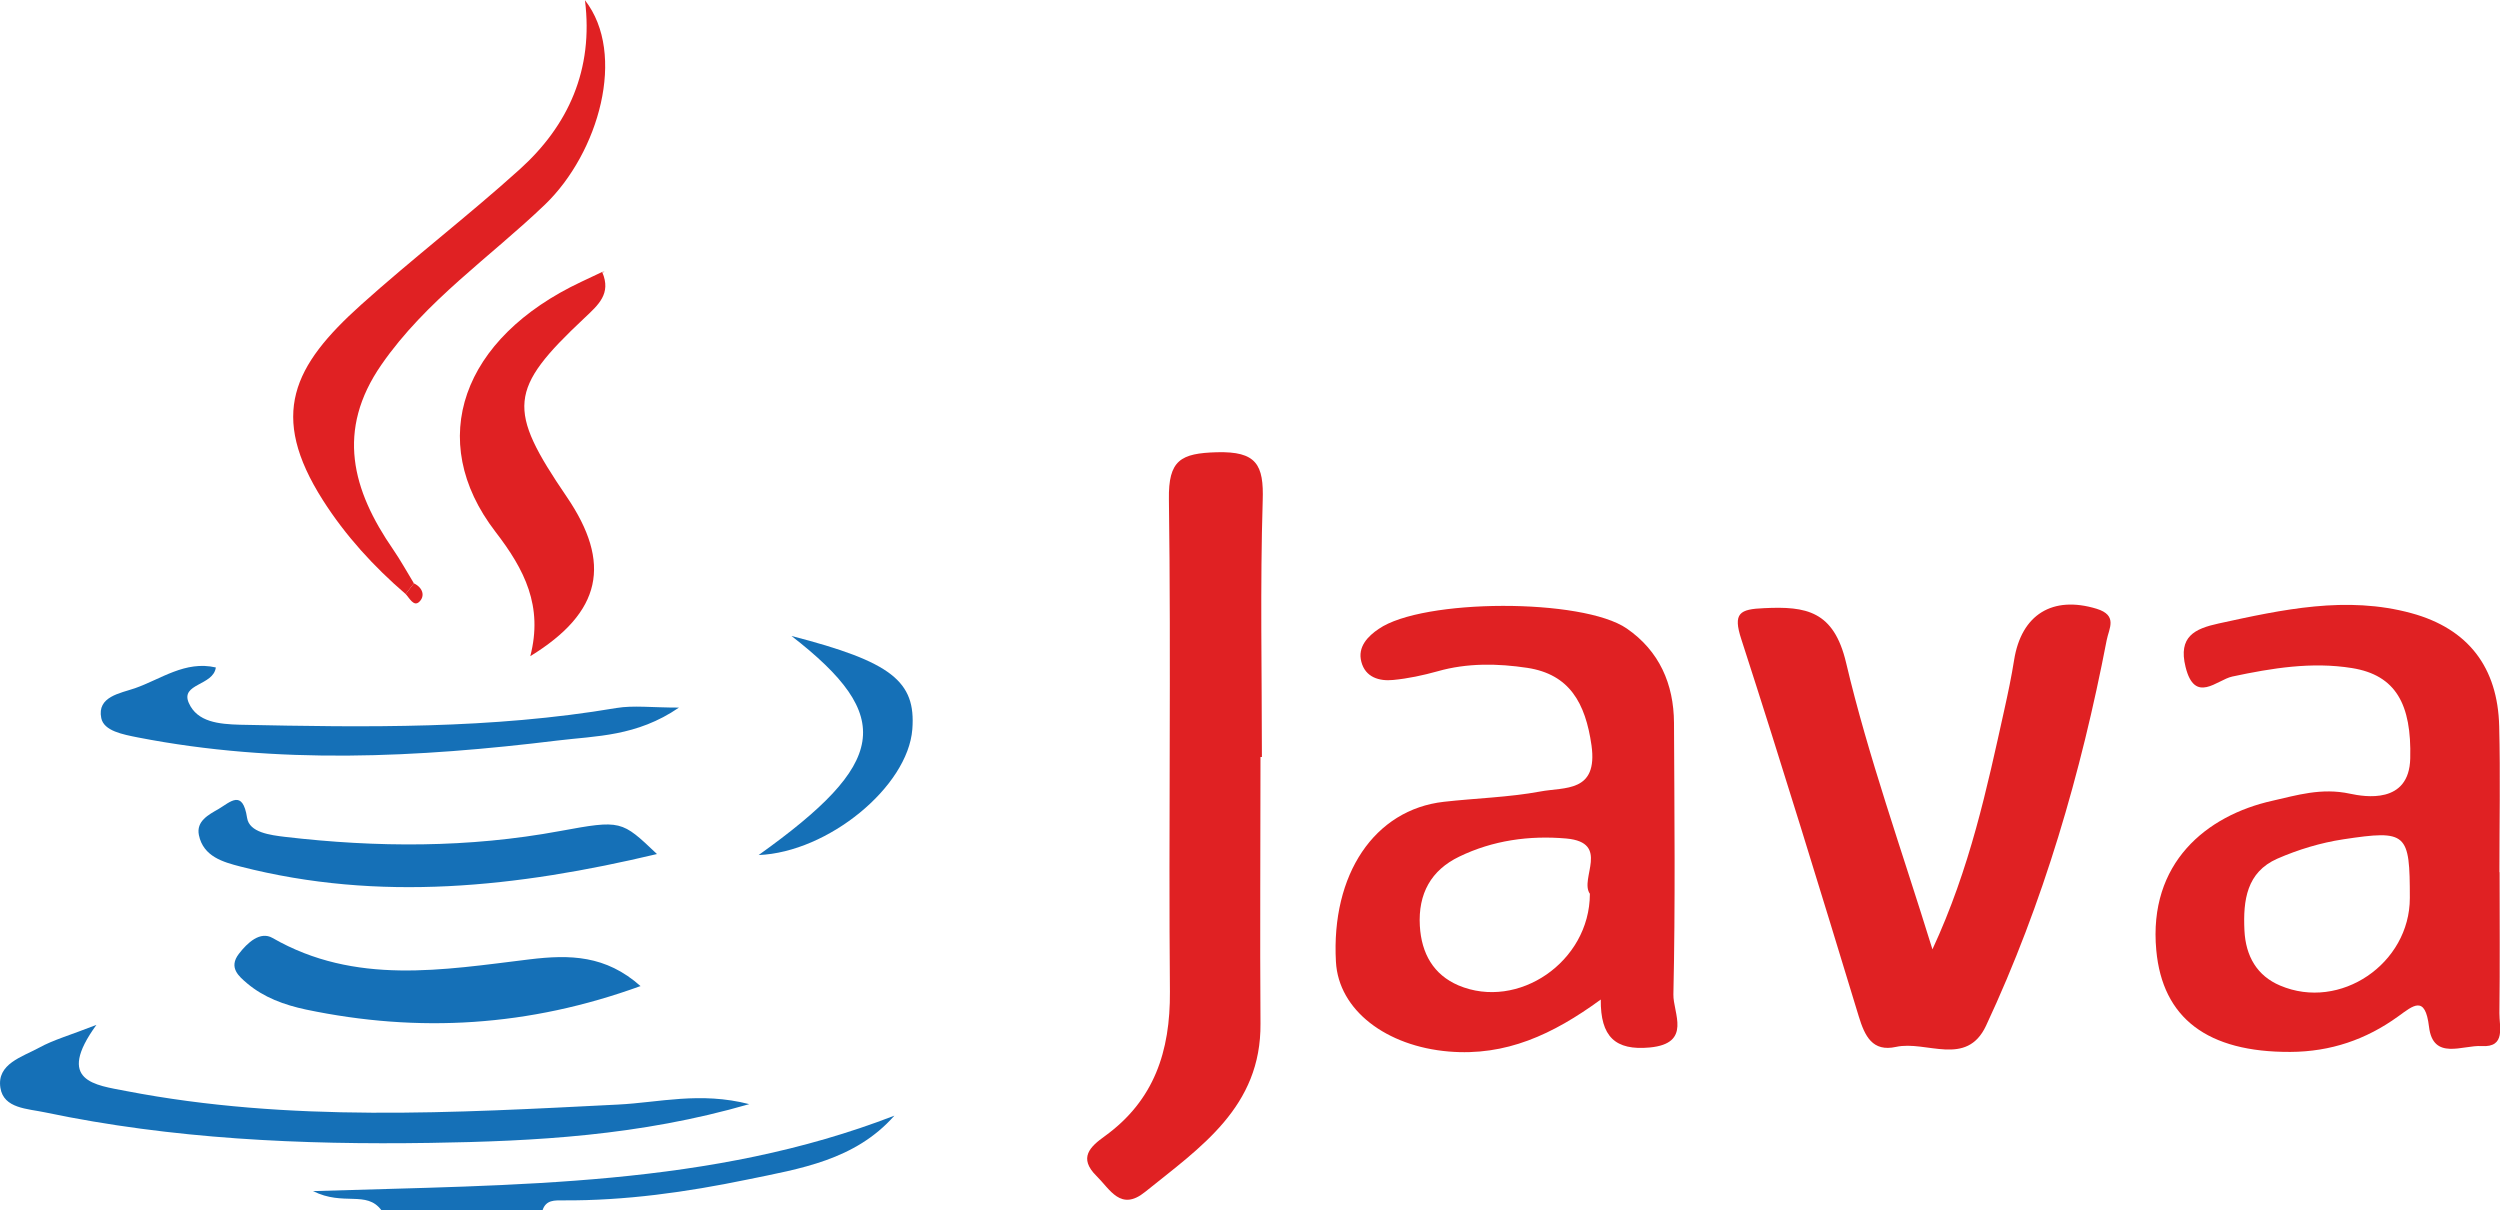 <svg xmlns="http://www.w3.org/2000/svg" id="Layer_1" viewBox="0 0 123.94 60"><defs><style> .cls-1 { fill: #e02123; } .cls-2 { fill: #1570b7; } </style></defs><path class="cls-2" d="M18.91,60c-.74-1-1.88-.19-3.39-.95,10.13-.32,19.73-.22,28.82-3.74-1.95,2.21-4.68,2.63-7.3,3.17-3,.62-6.04,1.05-9.13,1.03-.41,0-.84-.03-1.01.48h-8Z"></path><path class="cls-1" d="M123.92,43.24c0,2.33.02,4.66-.01,6.98-.01.66.34,1.72-.88,1.64-.93-.06-2.41.74-2.61-.96-.19-1.59-.78-1.05-1.53-.51-1.59,1.15-3.35,1.75-5.34,1.76-4.11.02-6.34-1.67-6.65-5.04-.4-4.33,2.49-6.68,5.75-7.41,1.2-.27,2.43-.66,3.86-.35.71.15,2.93.54,2.98-1.75.07-2.68-.71-4.13-2.89-4.48-1.99-.32-3.96,0-5.93.42-.76.16-1.86,1.39-2.32-.48-.37-1.5.45-1.89,1.64-2.15,3.16-.69,6.34-1.39,9.56-.51,2.82.77,4.28,2.69,4.35,5.61.06,2.41.01,4.82.01,7.23ZM119.47,44.53c0-3.24-.13-3.4-3.3-2.92-1.12.17-2.24.51-3.27.96-1.52.67-1.7,2.06-1.63,3.55.06,1.29.63,2.26,1.77,2.74,2.98,1.27,6.43-1.09,6.43-4.34Z"></path><path class="cls-1" d="M79.35,49.56c-2.37,1.73-4.7,2.81-7.53,2.57-3.08-.26-5.46-2.04-5.59-4.45-.24-4.34,1.91-7.54,5.35-7.93,1.59-.18,3.21-.22,4.78-.51,1.2-.23,2.87.07,2.54-2.29-.3-2.1-1.09-3.52-3.18-3.84-1.46-.22-2.98-.25-4.45.17-.72.2-1.46.36-2.2.43-.69.07-1.38-.13-1.58-.9-.2-.75.34-1.28.86-1.63,2.18-1.51,10.11-1.53,12.3-.02,1.61,1.11,2.33,2.75,2.34,4.68.02,4.49.07,8.98-.03,13.46-.02.91.94,2.43-1.17,2.63-1.71.16-2.45-.53-2.43-2.38ZM78.82,44.31c-.53-.74,1.04-2.54-1.17-2.74-1.83-.16-3.64.09-5.31.9-1.39.67-2.04,1.83-1.95,3.43.08,1.38.68,2.42,1.91,2.95,2.95,1.25,6.51-1.16,6.52-4.53Z"></path><path class="cls-1" d="M95.8,47.07c1.87-4.03,2.7-7.97,3.57-11.9.18-.81.35-1.62.48-2.44.36-2.28,1.92-3.21,4.09-2.55,1.07.33.61.98.5,1.56-1.27,6.59-3.13,13.01-5.98,19.11-.97,2.07-2.96.72-4.46,1.05-1.17.26-1.55-.53-1.85-1.51-1.9-6.24-3.81-12.48-5.82-18.69-.43-1.31-.09-1.5,1.13-1.55,2.08-.1,3.45.13,4.06,2.7,1.1,4.66,2.73,9.19,4.29,14.24Z"></path><path class="cls-1" d="M62.49,37.53c0,4.4-.03,8.8,0,13.21.04,4.14-2.98,6.14-5.72,8.35-1.21.98-1.73-.12-2.41-.79-.91-.9-.32-1.45.42-1.98,2.44-1.77,3.24-4.2,3.22-7.15-.07-8.14.06-16.28-.05-24.42-.03-1.94.58-2.28,2.38-2.33,1.96-.05,2.33.61,2.27,2.4-.13,4.23-.04,8.47-.04,12.71-.02,0-.05,0-.07,0Z"></path><path class="cls-1" d="M20.11,29.45c-1.58-1.36-2.98-2.89-4.1-4.65-2.7-4.24-1.47-6.67,1.89-9.69,2.56-2.3,5.3-4.4,7.86-6.71,2.42-2.18,3.67-4.95,3.24-8.39,2.08,2.67.68,7.57-1.98,10.13-2.72,2.61-5.91,4.76-8.11,7.94-2.26,3.26-1.45,6.22.58,9.16.37.54.69,1.12,1.03,1.68l-.41.53Z"></path><path class="cls-2" d="M37.14,54.74c-5.43,1.57-10.62,1.84-15.81,1.92-6.4.1-12.79-.19-19.08-1.51-.89-.19-2.07-.19-2.23-1.22-.19-1.19,1.08-1.53,1.92-1.99.71-.39,1.51-.61,2.84-1.13-2.04,2.81-.06,2.98,1.48,3.28,8.09,1.56,16.24,1.08,24.38.67,2.03-.1,4.06-.65,6.51-.02Z"></path><path class="cls-1" d="M29.86,13.5c.45,1.06-.19,1.61-.89,2.27-3.77,3.54-3.84,4.5-.88,8.85,2.25,3.3,1.75,5.73-1.8,7.91.64-2.48-.28-4.29-1.73-6.17-3.49-4.54-1.65-9.61,4.26-12.39.36-.17.72-.34,1.08-.51l-.05.04Z"></path><path class="cls-2" d="M31.77,48.88c-5.55,2.02-11.02,2.34-16.6,1.17-1.08-.23-2.09-.6-2.92-1.3-.41-.35-.93-.78-.41-1.46.43-.56,1.06-1.14,1.67-.79,4.1,2.36,8.46,1.58,12.75,1.06,1.99-.24,3.77-.21,5.5,1.33Z"></path><path class="cls-2" d="M32.57,42.34c-6.94,1.65-13.76,2.39-20.65.62-.85-.22-1.84-.49-2.06-1.56-.14-.69.48-1.01.97-1.29.59-.35,1.2-1,1.42.44.11.72,1.14.85,1.89.94,4.55.53,9.09.55,13.62-.29,3.05-.56,3.05-.53,4.81,1.14Z"></path><path class="cls-2" d="M33.66,35.08c-2.1,1.44-4.12,1.4-6,1.63-6.94.85-13.89,1.2-20.82-.15-.75-.15-1.69-.32-1.82-.96-.22-1.07.95-1.23,1.67-1.48,1.29-.45,2.49-1.38,4.01-1.03-.12.91-1.77.79-1.34,1.76.42.95,1.49,1.05,2.55,1.08,6.24.13,12.46.22,18.65-.83.85-.14,1.75-.02,3.11-.02Z"></path><path class="cls-2" d="M39.24,31.53c4.97,1.28,6.17,2.25,5.99,4.62-.22,2.86-4.18,6.1-7.62,6.24,6.37-4.55,6.8-6.85,1.63-10.86Z"></path><path class="cls-1" d="M20.52,28.92c.44.21.57.63.26.92-.27.25-.48-.19-.67-.39.14-.18.27-.35.41-.53Z"></path><polygon class="cls-1" points="29.91 13.47 29.97 13.48 29.86 13.51 29.91 13.47"></polygon></svg>